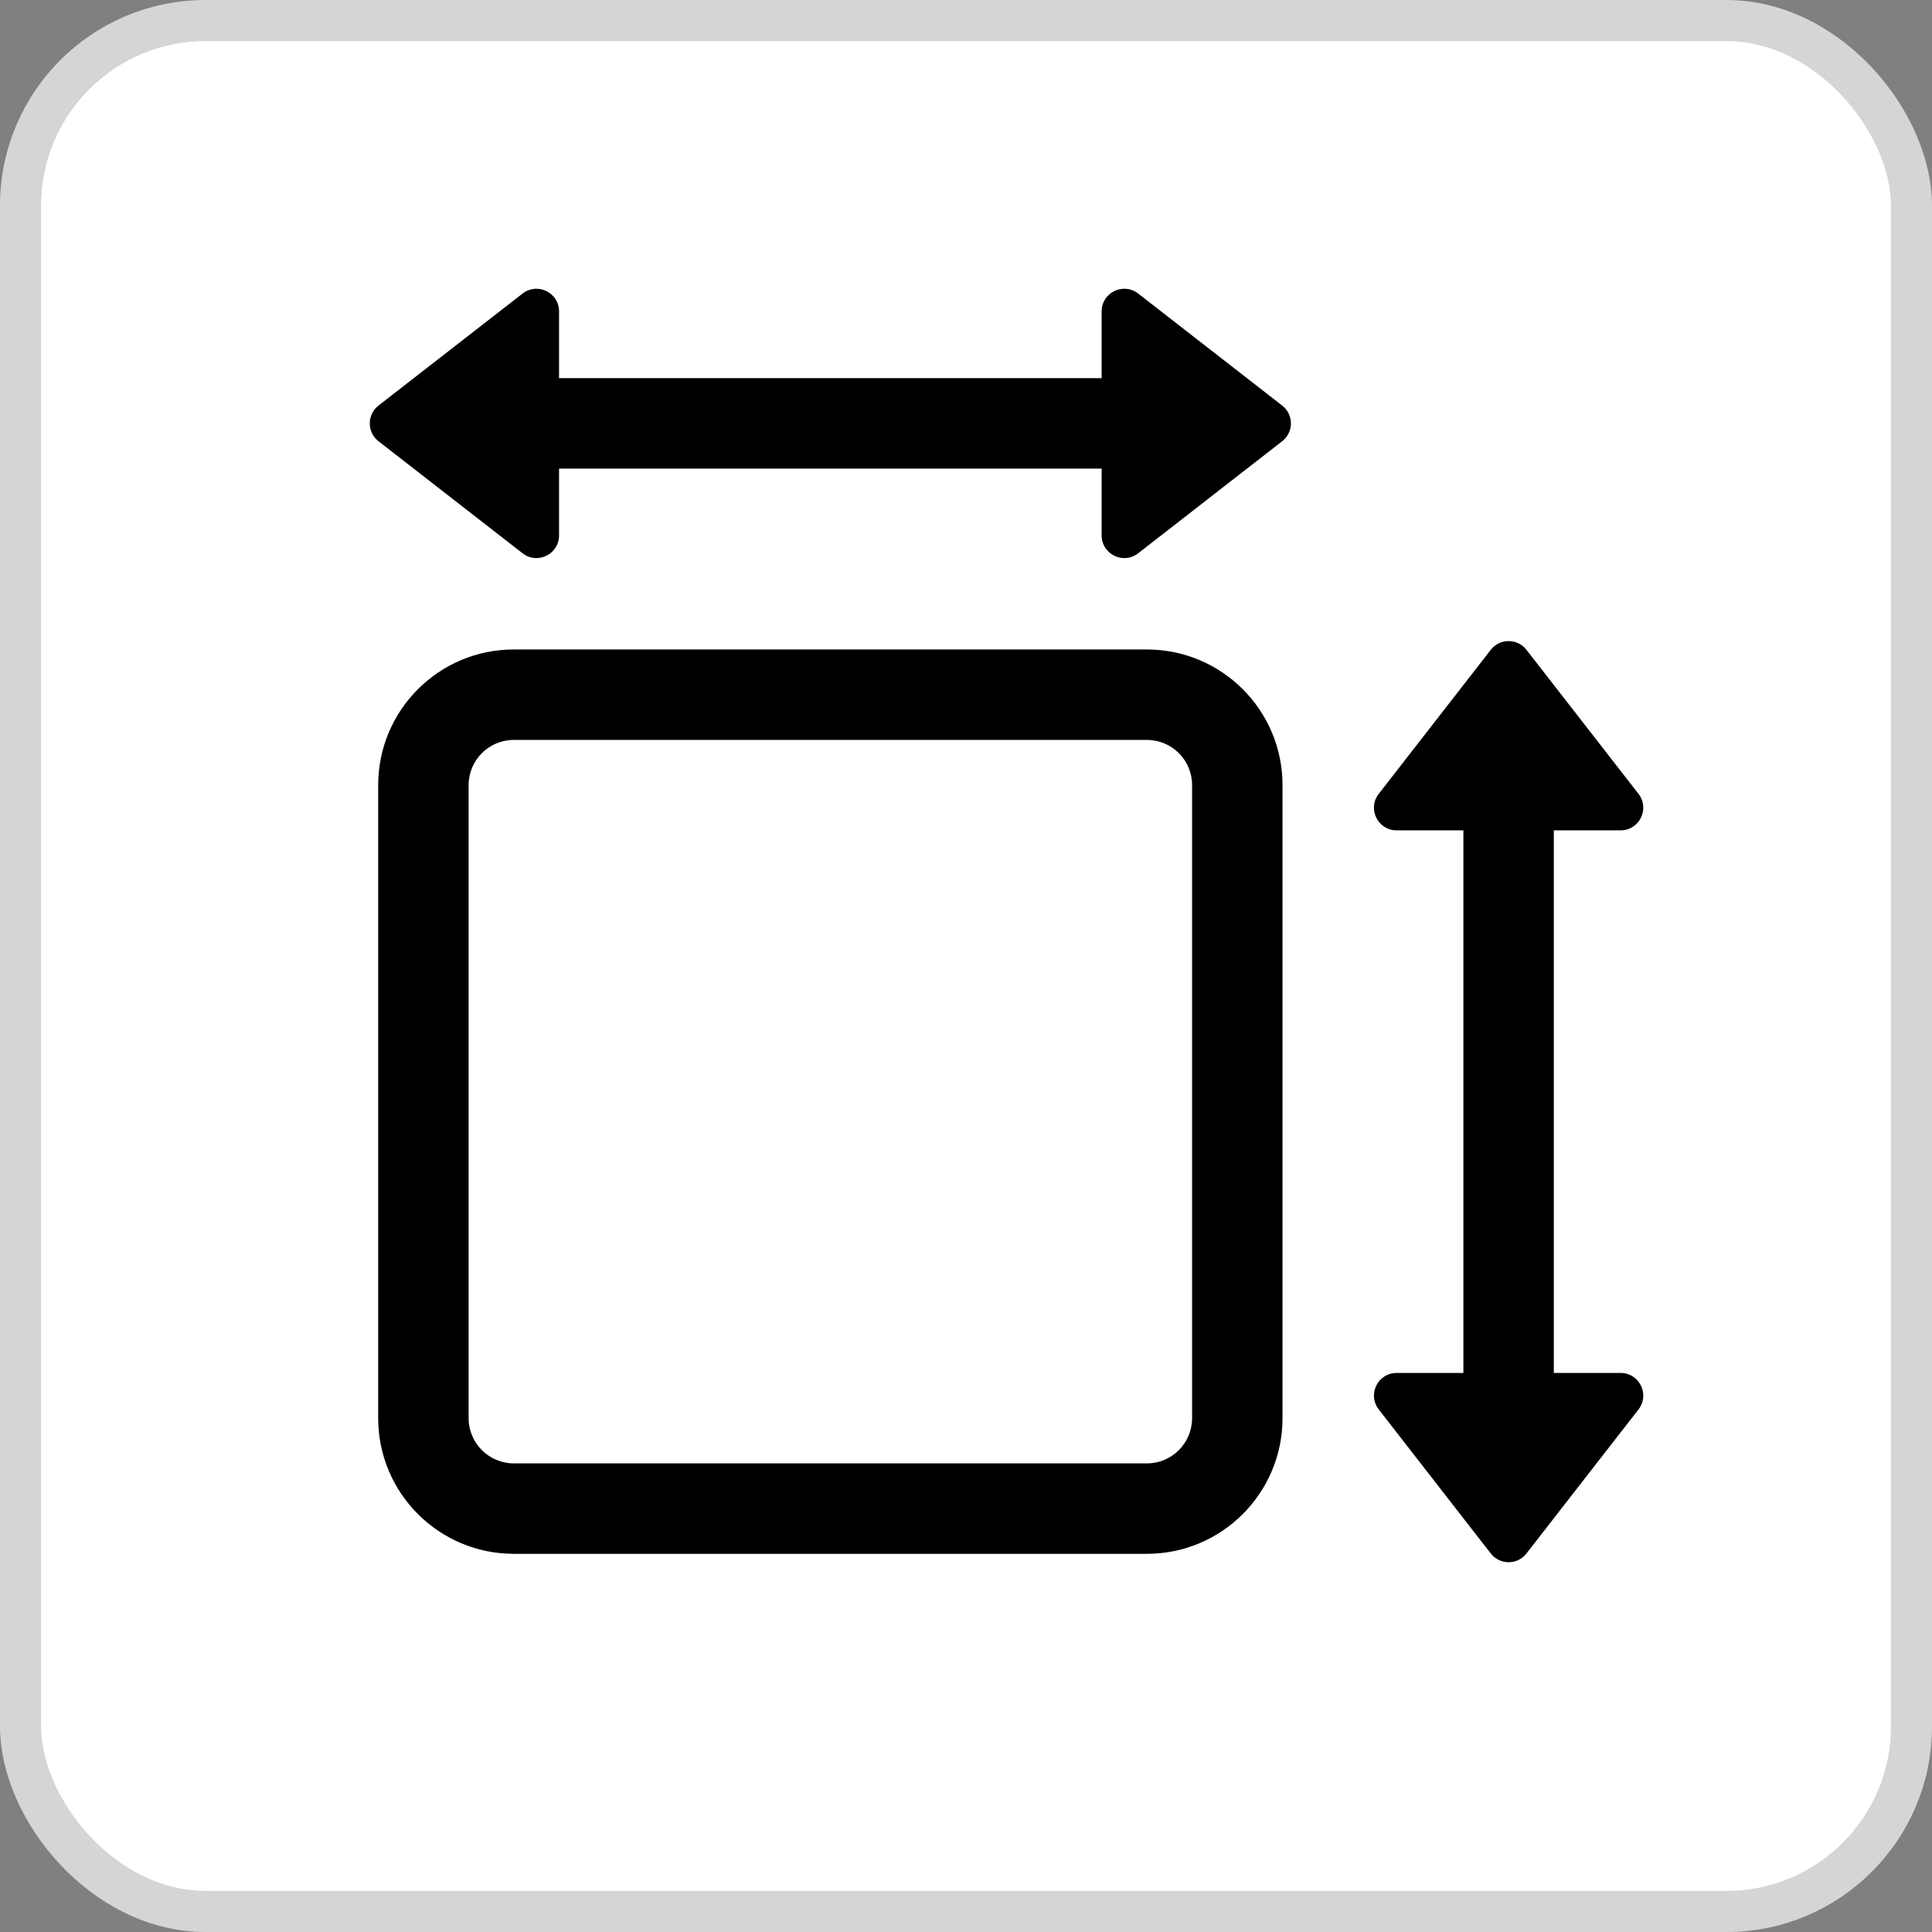 <svg width="47" height="47" viewBox="0 0 47 47" fill="none" xmlns="http://www.w3.org/2000/svg">
<rect x="0" y="0" width="47" height="47" fill="#808080" stroke="none"/>
<rect x="0.5" y="0.5" width="46" height="46" rx="4.5" fill="white" stroke="#D5D5D5"/>
<path fill-rule="evenodd" clip-rule="evenodd" d="M13.6 13.026C13.6 13.483 13.074 13.741 12.713 13.46L9.208 10.734C8.925 10.514 8.925 10.086 9.208 9.866L12.713 7.141C13.074 6.86 13.6 7.117 13.6 7.575V9.2H26.8V7.575C26.8 7.117 27.326 6.86 27.688 7.141L31.192 9.866C31.475 10.086 31.475 10.514 31.192 10.734L27.688 13.46C27.326 13.741 26.8 13.483 26.8 13.026V11.4H13.6V13.026ZM27.9 18H12.5C11.893 18 11.4 18.492 11.4 19.1V34.5C11.4 35.107 11.893 35.6 12.5 35.6H27.9C28.508 35.6 29 35.107 29 34.5V19.1C29 18.492 28.508 18 27.9 18ZM12.5 15.8C10.677 15.8 9.2 17.277 9.2 19.1V34.5C9.2 36.322 10.677 37.8 12.5 37.8H27.9C29.722 37.8 31.2 36.322 31.2 34.5V19.1C31.2 17.277 29.722 15.8 27.9 15.8H12.5ZM39.425 20.2H37.8V33.4H39.425C39.883 33.4 40.141 33.926 39.86 34.288L37.134 37.792C36.914 38.075 36.486 38.075 36.266 37.792L33.541 34.288C33.26 33.926 33.517 33.4 33.975 33.4H35.6V20.2H33.975C33.517 20.2 33.259 19.674 33.541 19.312L36.266 15.808C36.486 15.525 36.914 15.525 37.134 15.808L39.86 19.312C40.141 19.674 39.883 20.2 39.425 20.2Z" fill="black"/>
</svg>
